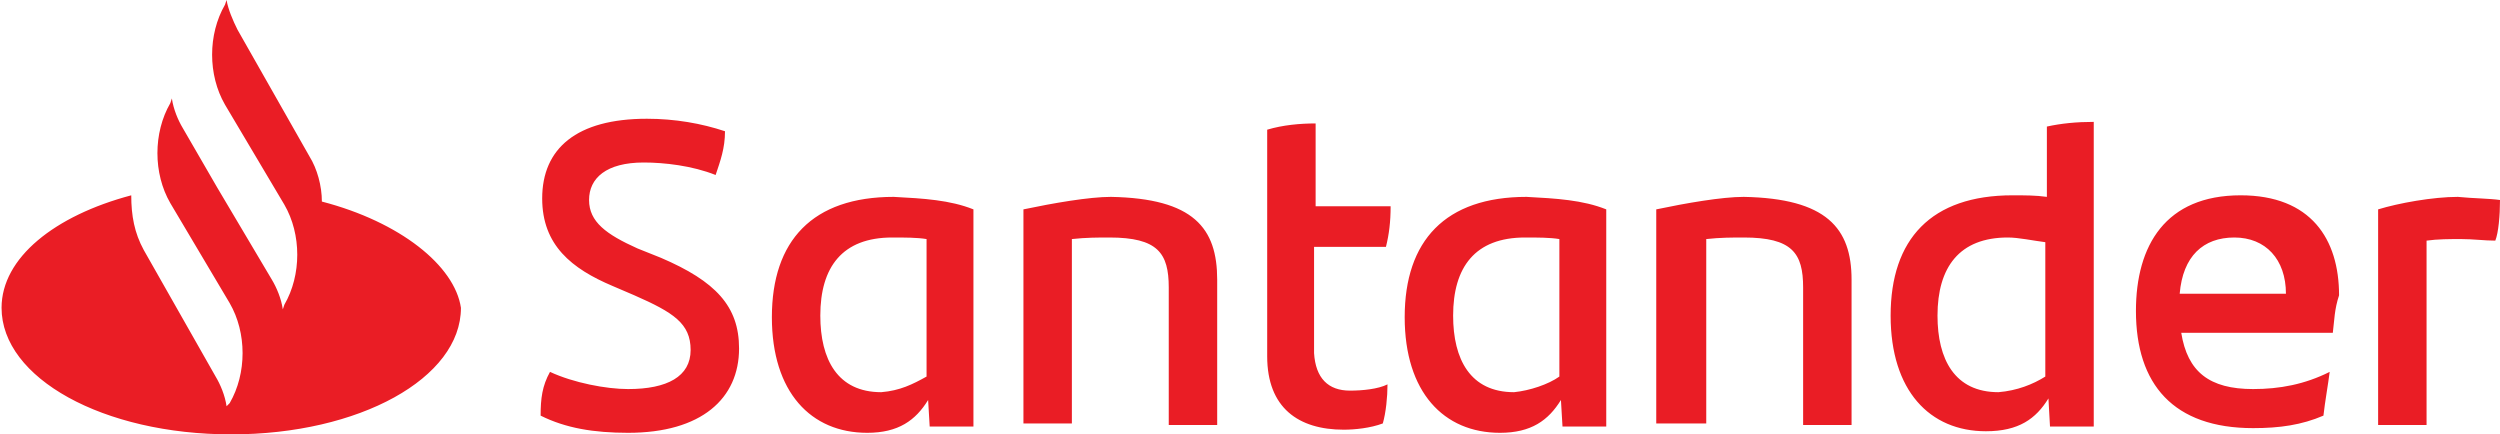 <?xml version="1.0" encoding="utf-8"?>
<!-- Generator: Adobe Illustrator 25.2.1, SVG Export Plug-In . SVG Version: 6.00 Build 0)  -->
<svg version="1.1" id="Layer_1" xmlns="http://www.w3.org/2000/svg" xmlns:xlink="http://www.w3.org/1999/xlink" x="0px" y="0px"
	 viewBox="0 0 160 27.8" style="enable-background:new 0 0 160 27.8;" xml:space="preserve">
<style type="text/css">
	.st0{fill:#EA1D25;}
</style>
<g>
	<path class="st0" d="M20.6,12.9c0-1-0.3-2.1-0.8-2.9l-4.6-8.1c-0.3-0.6-0.6-1.3-0.7-1.9l-0.1,0.3c-1.1,1.9-1.1,4.5,0,6.4l3.8,6.4
		c1.1,1.9,1.1,4.5,0,6.4l-0.1,0.3c-0.1-0.7-0.4-1.4-0.7-1.9L13.9,12l-2.2-3.8C11.4,7.7,11.1,7,11,6.3l-0.1,0.3
		c-1.1,1.9-1.1,4.5,0,6.4l3.8,6.4c1.1,1.9,1.1,4.5,0,6.4L14.5,26c-0.1-0.7-0.4-1.4-0.7-1.9L9.2,16c-0.6-1.1-0.8-2.2-0.8-3.5
		c-4.9,1.3-8.3,4-8.3,7.2c0,4.5,6.5,8.1,14.7,8.1s14.7-3.6,14.7-8.1C29.1,17,25.6,14.2,20.6,12.9L20.6,12.9z M34.6,26.6
		c0-1.1,0.1-1.9,0.6-2.8c1.5,0.7,3.6,1.1,5,1.1c2.5,0,4-0.8,4-2.5c0-1.7-1.1-2.4-3.6-3.5l-1.4-0.6c-2.6-1.1-4.5-2.6-4.5-5.6
		c0-3.2,2.2-5.1,6.7-5.1c1.8,0,3.5,0.3,5,0.8c0,1.1-0.3,1.9-0.6,2.8c-1.5-0.6-3.3-0.8-4.6-0.8c-2.4,0-3.5,1-3.5,2.4s1.1,2.2,3.1,3.1
		l1.5,0.6c3.5,1.5,5,3.1,5,5.8c0,3.2-2.4,5.4-7.1,5.4C38,27.7,36.2,27.4,34.6,26.6L34.6,26.6z M62.3,13.4v13.9h-2.8l-0.1-1.7
		c-0.8,1.3-1.9,2.1-3.9,2.1c-3.6,0-6.1-2.6-6.1-7.4c0-4.9,2.6-7.7,7.8-7.7C59.1,12.7,60.8,12.8,62.3,13.4L62.3,13.4z M59.3,24.1
		v-8.8c-0.6-0.1-1.4-0.1-2.2-0.1c-3.2,0-4.6,1.9-4.6,5c0,2.8,1.1,4.9,3.9,4.9C57.6,25,58.4,24.6,59.3,24.1L59.3,24.1z M77.9,17.9
		v9.3h-3.1v-8.8c0-2.2-0.7-3.2-3.8-3.2c-0.7,0-1.5,0-2.4,0.1v11.8h-3.1V13.4c1.9-0.4,4.2-0.8,5.6-0.8C76.4,12.7,77.9,14.6,77.9,17.9
		z M86.4,25c0.8,0,1.8-0.1,2.4-0.4c0,0.8-0.1,1.8-0.3,2.5c-0.8,0.3-1.8,0.4-2.5,0.4c-2.9,0-4.9-1.4-4.9-4.7V8.3
		c1-0.3,2.1-0.4,3.1-0.4v5.3H89c0,1-0.1,1.8-0.3,2.6h-4.6v6.8C84.2,24.2,85,25,86.4,25L86.4,25z M102.8,13.4v13.9H100l-0.1-1.7
		c-0.8,1.3-1.9,2.1-3.9,2.1c-3.6,0-6.1-2.6-6.1-7.4c0-4.9,2.6-7.7,7.8-7.7C99.6,12.7,101.3,12.8,102.8,13.4L102.8,13.4z M99.8,24.1
		v-8.8c-0.6-0.1-1.4-0.1-2.2-0.1c-3.2,0-4.6,1.9-4.6,5c0,2.8,1.1,4.9,3.9,4.9C97.9,25,99.1,24.6,99.8,24.1z M118.5,17.9v9.3h-3.1
		v-8.8c0-2.2-0.7-3.2-3.8-3.2c-0.7,0-1.5,0-2.4,0.1v11.8h-3.2V13.4c1.9-0.4,4.2-0.8,5.6-0.8C116.9,12.7,118.5,14.6,118.5,17.9
		L118.5,17.9z M134,7.8v19.5h-2.8l-0.1-1.8c-0.8,1.3-1.9,2.1-4,2.1c-3.6,0-6.1-2.6-6.1-7.4c0-4.9,2.6-7.7,7.8-7.7
		c0.8,0,1.5,0,2.2,0.1V8.1C131.9,7.9,132.9,7.8,134,7.8L134,7.8z M130.9,24.1v-8.6c-0.8-0.1-1.7-0.3-2.4-0.3c-3.1,0-4.5,1.9-4.5,5
		c0,2.8,1.1,4.9,3.9,4.9C129.1,25,130.1,24.6,130.9,24.1L130.9,24.1z M149.3,21.3h-9.7c0.4,2.5,1.8,3.6,4.6,3.6
		c1.7,0,3.3-0.3,4.9-1.1c-0.1,0.8-0.3,1.9-0.4,2.8c-1.4,0.6-2.8,0.8-4.5,0.8c-5.1,0-7.5-2.8-7.5-7.5c0-4.2,1.9-7.4,6.7-7.4
		c4.5,0,6.3,2.8,6.3,6.4C149.4,19.8,149.4,20.5,149.3,21.3L149.3,21.3z M139.5,18.8h6.8c0-2.2-1.3-3.6-3.3-3.6
		S139.7,16.4,139.5,18.8z M160,12.8c0,1-0.1,2.1-0.3,2.6c-0.7,0-1.4-0.1-2.2-0.1c-0.7,0-1.5,0-2.2,0.1v11.8h-3.1V13.4
		c1.3-0.4,3.5-0.8,5.1-0.8C158.3,12.7,159.3,12.7,160,12.8L160,12.8z"/>
</g>
</svg>
